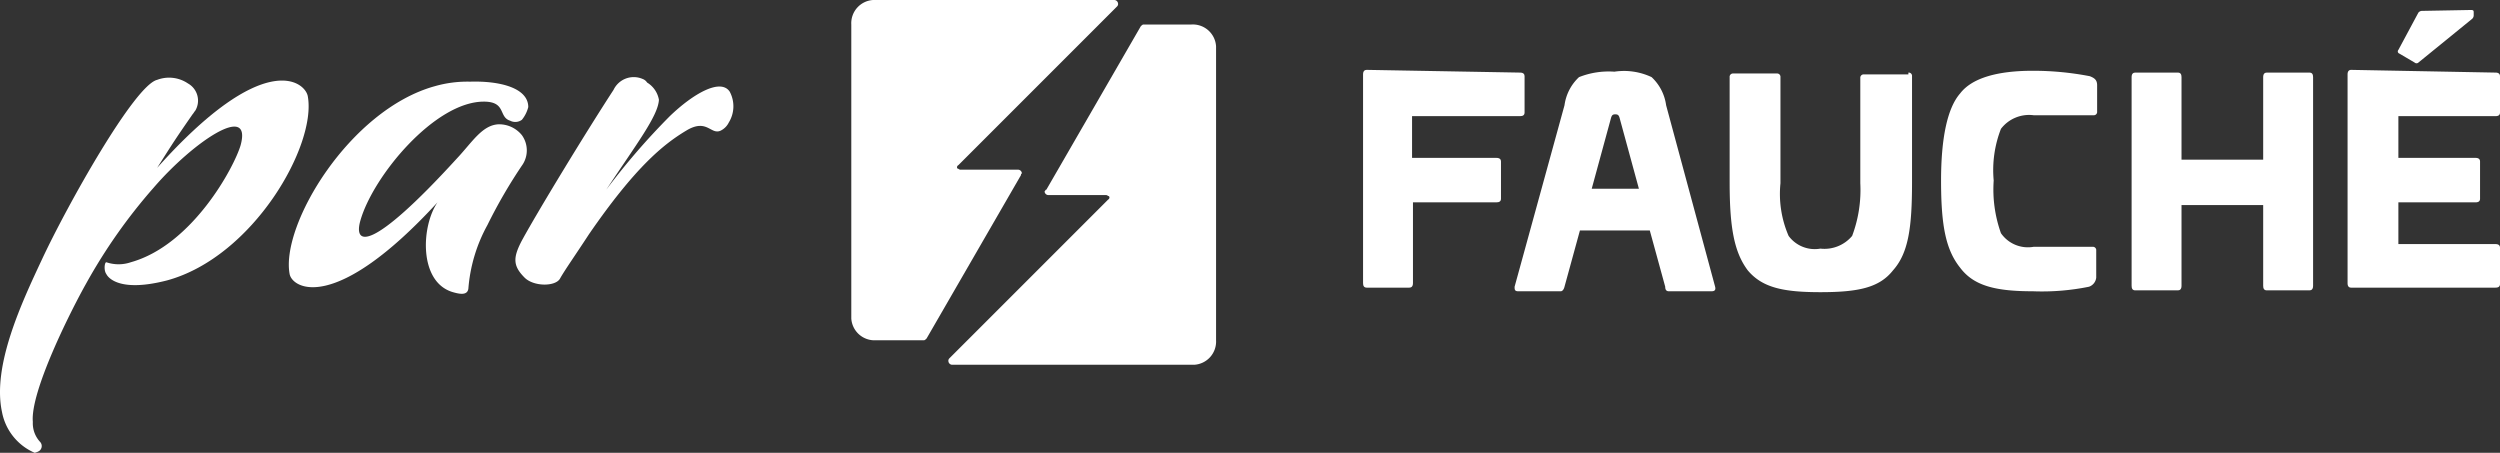 <?xml version="1.0" encoding="UTF-8"?>
<svg xmlns="http://www.w3.org/2000/svg" width="275.518" height="49.9" viewBox="0 0 275.518 49.9">
  <rect x="0" y="0" width="275.518" height="49.9" fill="#333333" stroke="none"/>
  <g id="FAUCHE_LeDe_üpannage" transform="translate(-417.581 -339)">
    <g id="Groupe_5">
      <path id="Tracé_42" d="M530.1,358.3l-10.4,18h0c-.1.1-.2.2-.3.2h-5.3a2.564,2.564,0,0,1-2.7-2.4V341.7a2.564,2.564,0,0,1,2.4-2.7h26.6a.43.43,0,0,1,.4.4h0a.367.367,0,0,1-.1.3l-17.5,17.5h0c-.2.1-.2.4,0,.4h0a.367.367,0,0,0,.3.1h6.3a.43.43,0,0,1,.4.4h0c-.1.1-.1.1-.1.2Z" fill="#fff"></path>
      <path id="Tracé_43" d="M532.9,359.9l10.4-18h0c.1-.1.2-.2.3-.2h5.3a2.564,2.564,0,0,1,2.7,2.4v32.4a2.564,2.564,0,0,1-2.4,2.7H522.5a.43.43,0,0,1-.4-.4h0a.367.367,0,0,1,.1-.3L539.7,361h0c.2-.1.2-.4,0-.4h0a.367.367,0,0,0-.3-.1h-6.3a.43.43,0,0,1-.4-.4h0c.1-.1.1-.2.2-.2Z" fill="#fff"></path>
    </g>
    <g id="Groupe_6">
      <path id="Tracé_44" d="M585.1,347c.4,0,.5.2.5.4v4c0,.3-.2.4-.5.4H573.2v4.6h9.3c.4,0,.5.2.5.4v4.1c0,.3-.2.4-.5.4h-9.2v8.9c0,.4-.2.5-.4.5h-4.7c-.3,0-.4-.2-.4-.5v-23c0-.4.2-.5.4-.5l16.9.3Z" fill="#fff"></path>
      <path id="Tracé_45" d="M599.6,347.5a5.187,5.187,0,0,1,1.6,3.1l5.4,20c.1.4-.1.5-.4.5h-4.7c-.3,0-.4-.2-.4-.5l-1.7-6.2h-7.7l-1.7,6.2c-.1.4-.3.5-.4.5h-4.7c-.4,0-.4-.2-.4-.5l5.5-20a5.187,5.187,0,0,1,1.6-3.1,8.86,8.86,0,0,1,3.9-.6A7.128,7.128,0,0,1,599.6,347.5Zm-4.5,4.6-2.1,7.7h5.2l-2.1-7.7c-.1-.4-.2-.5-.5-.5S595.2,351.7,595.1,352.1Z" fill="#fff"></path>
      <path id="Tracé_46" d="M627.9,347a.366.366,0,0,1,.4.4v11.7c0,5-.4,7.8-2.1,9.7-1.5,1.9-3.8,2.4-8,2.4-4.1,0-6.4-.5-8-2.4-1.5-2-2-4.7-2-9.7V347.5a.366.366,0,0,1,.4-.4h4.8a.366.366,0,0,1,.4.4v11.7a11.63,11.63,0,0,0,.9,5.8,3.58,3.58,0,0,0,3.5,1.4,3.987,3.987,0,0,0,3.5-1.4,14.4,14.4,0,0,0,.9-5.8V347.6a.366.366,0,0,1,.4-.4h4.9Z" fill="#fff"></path>
      <path id="Tracé_47" d="M647.9,347.4c.5.2.8.4.8,1v2.9a.366.366,0,0,1-.4.4h-6.6a3.9,3.9,0,0,0-3.6,1.5,12.554,12.554,0,0,0-.8,5.7,14.325,14.325,0,0,0,.8,5.8,3.614,3.614,0,0,0,3.6,1.5h6.5a.366.366,0,0,1,.4.4v3a1.188,1.188,0,0,1-.8,1,25.97,25.97,0,0,1-6.2.5c-4.1,0-6.5-.6-8-2.6-1.6-2-2.1-4.7-2.1-9.6,0-4.7.7-8,2.1-9.6,1.3-1.7,4.1-2.5,8-2.5A32.825,32.825,0,0,1,647.9,347.4Z" fill="#fff"></path>
      <path id="Tracé_48" d="M672.1,347c.3,0,.4.2.4.5v23c0,.4-.2.5-.4.5h-4.7c-.3,0-.4-.2-.4-.5v-8.9h-9v8.9c0,.4-.2.5-.4.5h-4.7c-.3,0-.4-.2-.4-.5v-23c0-.4.2-.5.4-.5h4.7c.3,0,.4.2.4.5v9.1h9v-9.1c0-.4.2-.5.4-.5Z" fill="#fff"></path>
      <path id="Tracé_49" d="M692.6,347c.4,0,.5.2.5.4v4c0,.3-.2.4-.5.4H681.9v4.6h8.5c.4,0,.5.2.5.4v4.1c0,.3-.2.4-.5.4h-8.5v4.6h10.7c.4,0,.5.2.5.4v4c0,.3-.2.4-.5.4H676.7c-.3,0-.4-.2-.4-.5v-23c0-.4.2-.5.4-.5l15.9.3Zm-2.7-6.9c.3,0,.3.1.3.3v.3a.519.519,0,0,1-.2.4l-5.9,4.8a.3.3,0,0,1-.4,0l-1.7-1a.247.247,0,0,1-.1-.4l2.2-4.1a.52.52,0,0,1,.4-.2l5.4-.1Z" fill="#fff"></path>
    </g>
    <g id="Groupe_7">
      <path id="Tracé_50" d="M436,369.9c-5.8,1.5-6.7-.7-6.7-.7-.3-.4-.2-1.3,0-1.3a4.16,4.16,0,0,0,2.7,0c6.8-1.9,11.4-10.5,12.1-12.9,1.3-4.8-5.3-.3-9.6,4.7a60.1,60.1,0,0,0-7.4,10.5c-1.8,3.2-6.2,12-5.9,15.3a3.008,3.008,0,0,0,.8,2.2.668.668,0,0,1-.1,1,1.69,1.69,0,0,1-.5.2,6.123,6.123,0,0,1-3.6-4.5c-1.1-5.1,2.2-12.1,4.4-16.8,2.8-6,10.2-19.2,12.7-19.8a3.71,3.71,0,0,1,3.4.4,2.168,2.168,0,0,1,.8,3c-.1.1-.2.3-.3.4-1.8,2.6-2,2.9-3.9,5.9,11.8-13.2,16.3-9.5,16.6-7.9C452.5,355,445.5,367.3,436,369.9Z" fill="#fff"></path>
      <path id="Tracé_51" d="M475.1,352.2a1.23,1.23,0,0,1-1.3.1c-1.3-.4-.4-2.1-2.9-2.1-5.4,0-12.2,8.2-13.6,13.1-.8,2.8,1.2,3.5,10.6-6.8,1.7-1.8,2.8-3.7,4.6-3.8a3.225,3.225,0,0,1,2.6,1.2,2.873,2.873,0,0,1,.1,3.2,55.734,55.734,0,0,0-3.9,6.7,17.248,17.248,0,0,0-2.1,7c-.1.8-1,.6-1.7.4-3.8-1.1-3.5-7.3-1.7-9.9-11.3,12.3-16,9.5-16.3,7.9-1-5.4,6.6-18.1,16-20.7a13.062,13.062,0,0,1,3.9-.5c3.3-.1,6.4.7,6.4,2.8A3.654,3.654,0,0,1,475.1,352.2Z" fill="#fff"></path>
      <path id="Tracé_52" d="M497.9,352.5a1.962,1.962,0,0,1-.9.9c-1.1.5-1.5-1.4-3.8,0-2.5,1.5-5.6,4-10.7,11.4-1.5,2.3-2.7,4-3.2,4.9s-2.9.9-3.9-.1c-1.3-1.3-1.3-2.2-.3-4.1,1.8-3.3,7.1-12,10.1-16.6a2.463,2.463,0,0,1,3.2-1.2,1,1,0,0,1,.5.4,2.781,2.781,0,0,1,1.3,1.9c-.1,1.8-2.5,4.9-5.8,9.9a76.685,76.685,0,0,1,7-8.1c2.6-2.5,5.6-4.2,6.6-2.7A3.409,3.409,0,0,1,497.9,352.5Z" fill="#fff"></path>
    </g>
  </g>
</svg>
